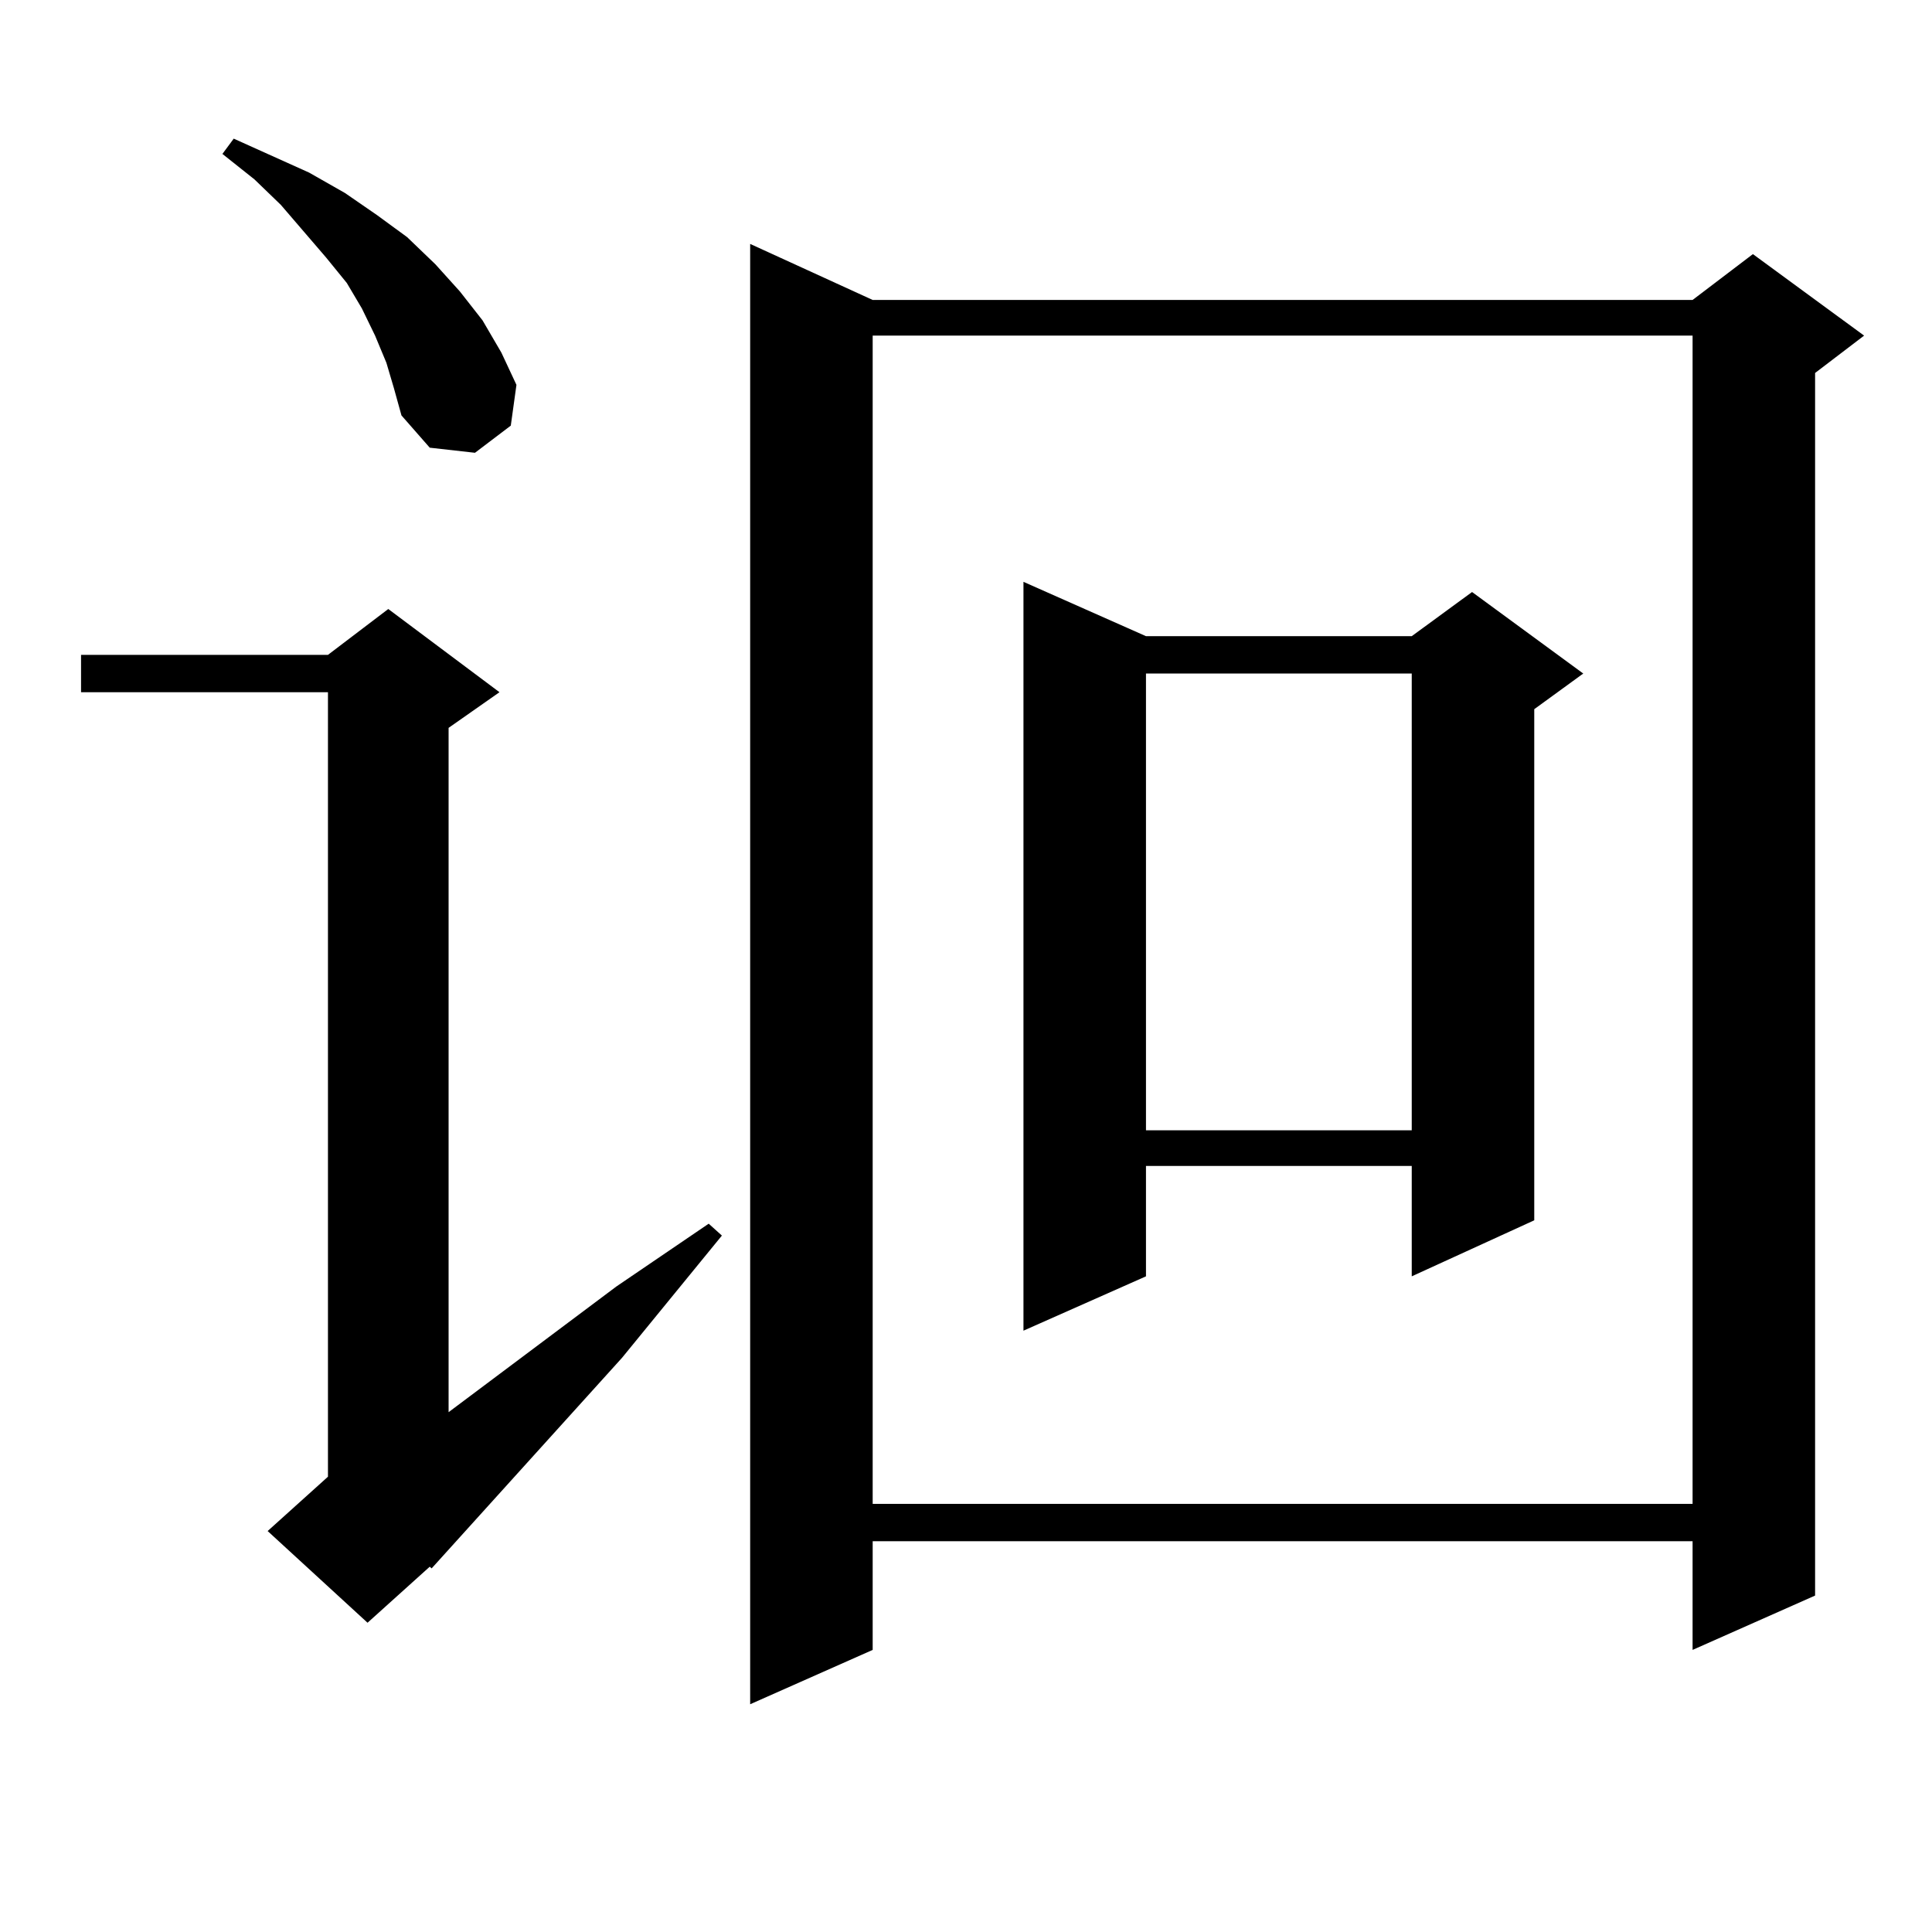 <?xml version="1.0" encoding="utf-8"?>
<!-- Generator: Adobe Illustrator 16.0.0, SVG Export Plug-In . SVG Version: 6.00 Build 0)  -->
<!DOCTYPE svg PUBLIC "-//W3C//DTD SVG 1.1//EN" "http://www.w3.org/Graphics/SVG/1.1/DTD/svg11.dtd">
<svg version="1.1" id="图层_1" xmlns="http://www.w3.org/2000/svg" xmlns:xlink="http://www.w3.org/1999/xlink" x="0px" y="0px"
	 width="1000px" height="1000px" viewBox="0 0 1000 1000" enable-background="new 0 0 1000 1000" xml:space="preserve">
<path d="M258.531,358.285l-26.341,18.457v354.199l86.827-65.039l47.804-32.52l6.829,6.152l-51.706,63.281L223.41,811.801
	l-0.976-0.879l-32.194,29.004l-51.706-47.461l31.219-28.125V358.285H41.951v-19.336h127.802l31.219-23.73L258.531,358.285z
	 M199.996,187.777l-5.854-14.063l-6.829-14.063l-7.805-13.184l-10.731-13.184l-23.414-27.246l-13.658-13.184L115.12,79.672
	l5.854-7.91l39.023,17.578l18.536,10.547l16.585,11.426l15.609,11.426l14.634,14.063l12.683,14.063l11.707,14.941l9.756,16.699
	l7.805,16.699l-2.927,21.094l-18.536,14.063l-23.414-2.637L207.8,215.023l-3.902-14.063L199.996,187.777z M451.697,155.258h424.38
	l31.219-23.73l57.56,42.188l-25.365,19.336v632.813l-63.413,28.125v-56.25h-424.38v56.25l-63.413,28.125V126.254L451.697,155.258z
	 M451.697,173.715v604.688h424.38V173.715H451.697z M593.157,329.281h137.558l31.219-22.852l57.56,42.188l-25.365,18.457v264.551
	l-63.413,29.004V603.5H593.157v57.129l-63.413,28.125V301.156L593.157,329.281z M593.157,348.617v236.426h137.558V348.617H593.157z"
	/>
</svg>
